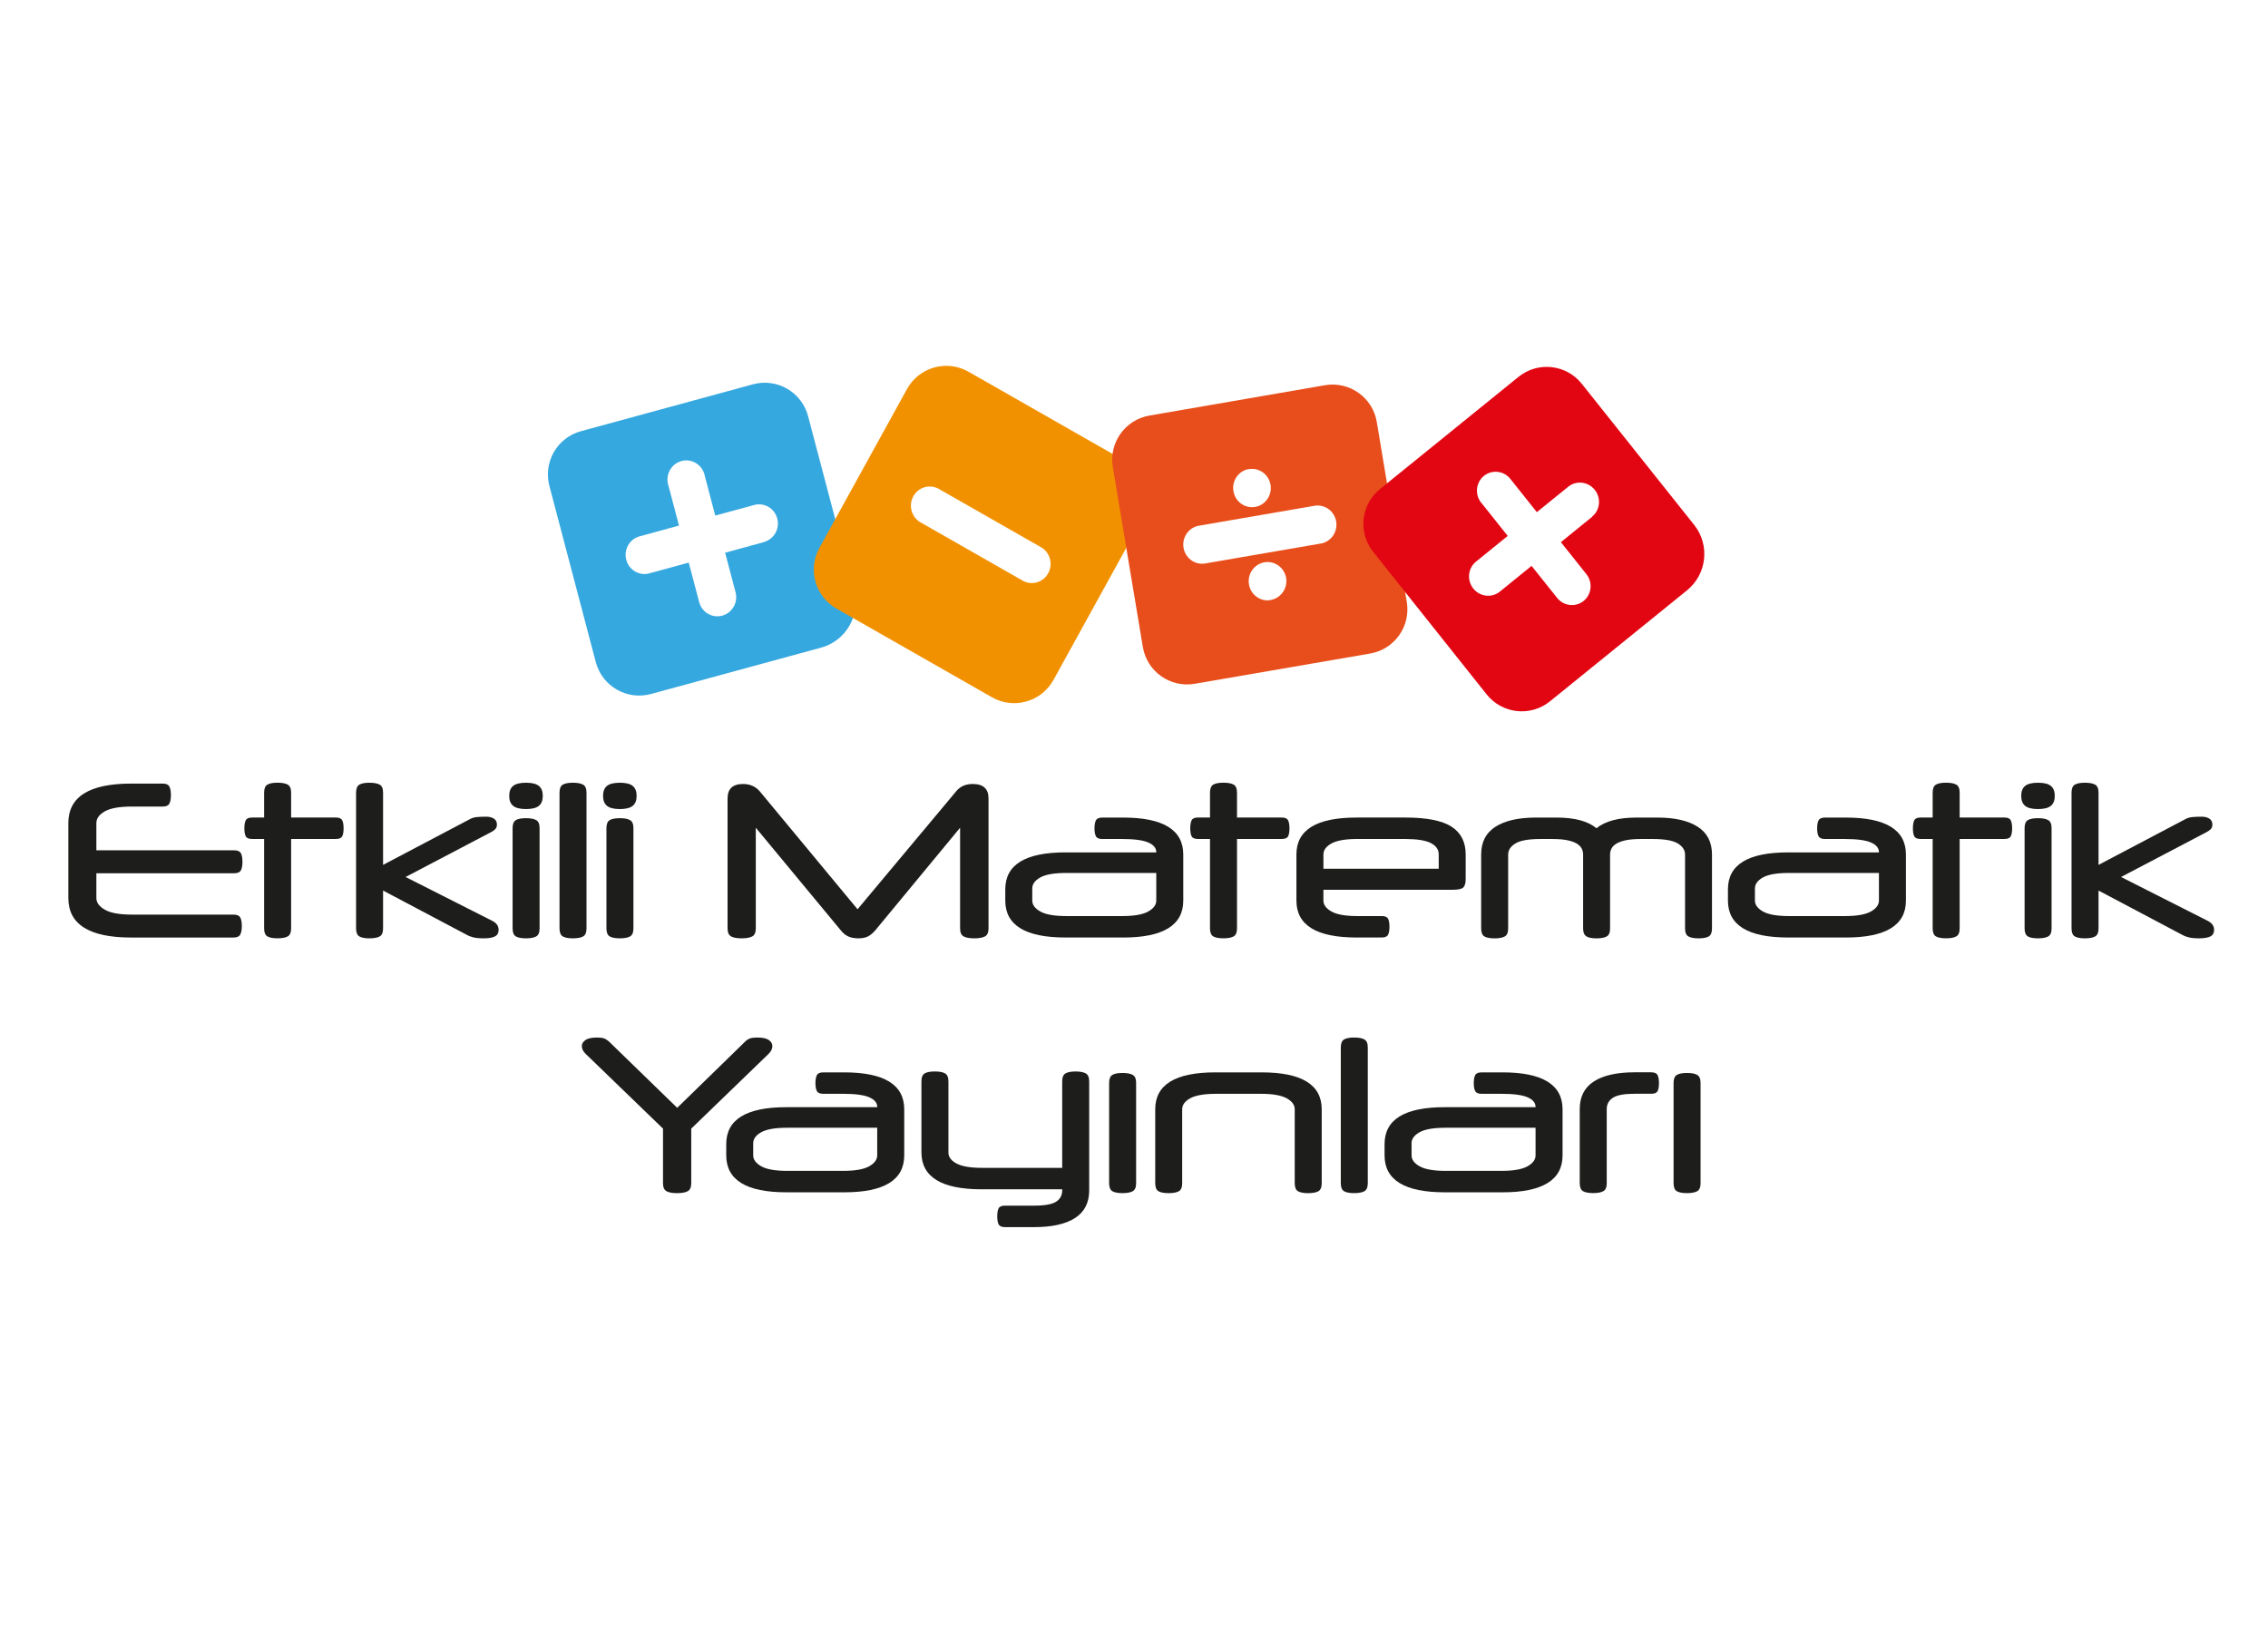 <?xml version="1.0" encoding="UTF-8"?>
<svg id="katman_1" data-name="katman 1" xmlns="http://www.w3.org/2000/svg" viewBox="0 0 900 646.45">
  <defs>
    <style>
      .cls-1 {
        fill: #35a8e0;
      }

      .cls-2 {
        fill: #f29100;
      }

      .cls-3 {
        fill: #e84e1b;
      }

      .cls-4 {
        fill: #1d1d1b;
      }

      .cls-5 {
        fill: #e20613;
      }
    </style>
  </defs>
  <g>
    <g>
      <path class="cls-4" d="M38.24,346.57v9.86c0,1.8,1.12,3.35,3.37,4.64,2.25,1.3,5.84,1.94,10.79,1.94h40.28c1.35,0,2.23.38,2.65,1.14.42.75.63,1.89.63,3.41s-.21,2.59-.63,3.37c-.42.79-1.31,1.18-2.65,1.18h-40.62c-16.63,0-24.94-5.23-24.94-15.68v-29.74c0-10.45,8.31-15.68,24.94-15.68h12.56c1.29,0,2.15.38,2.57,1.14.42.76.63,1.9.63,3.42s-.21,2.65-.63,3.41c-.42.76-1.28,1.14-2.57,1.14h-12.22c-4.94,0-8.54.63-10.79,1.9-2.25,1.26-3.37,2.82-3.37,4.68v10.79h54.69c1.35,0,2.23.38,2.65,1.14.42.75.63,1.89.63,3.41s-.21,2.65-.63,3.42c-.42.75-1.31,1.14-2.65,1.14h-54.69Z"/>
      <path class="cls-4" d="M104.81,324.48v-9.86c0-1.63.44-2.7,1.31-3.2.87-.51,2.2-.76,4.01-.76s3.14.25,4.04.76c.9.5,1.35,1.57,1.35,3.2v9.86h17.78c1.29,0,2.12.37,2.49,1.1.37.73.55,1.8.55,3.2s-.18,2.46-.55,3.16c-.37.7-1.19,1.05-2.49,1.05h-17.78v35.48c0,1.63-.45,2.7-1.35,3.2-.9.5-2.25.75-4.04.75s-3.13-.25-4.01-.75c-.87-.51-1.31-1.58-1.31-3.2v-35.48h-4.8c-1.29,0-2.12-.35-2.49-1.05-.37-.71-.55-1.76-.55-3.16s.18-2.47.55-3.2c.36-.73,1.19-1.1,2.49-1.1h4.8Z"/>
      <path class="cls-4" d="M152.01,343.28l34.55-18.21c.73-.39,1.56-.64,2.49-.75.93-.12,2.26-.17,4.01-.17,1.12,0,2.09.25,2.91.76.81.5,1.22,1.29,1.22,2.36,0,.79-.23,1.41-.68,1.85-.45.45-1.01.84-1.68,1.18l-33.88,17.78,34.47,17.45c1.63.84,2.44,2.02,2.44,3.54,0,1.23-.49,2.11-1.48,2.61-.98.5-2.46.75-4.42.75-1.8,0-3.22-.14-4.26-.42-1.04-.28-1.78-.56-2.23-.84l-33.46-17.7v15.01c0,1.63-.45,2.7-1.35,3.2-.9.5-2.25.75-4.05.75s-3.13-.25-4-.75c-.87-.51-1.31-1.58-1.31-3.2v-53.85c0-1.63.44-2.7,1.31-3.2.87-.51,2.2-.76,4-.76s3.15.25,4.05.76c.9.5,1.35,1.57,1.35,3.2v28.65Z"/>
      <path class="cls-4" d="M202.07,315.89c0-1.8.52-3.12,1.56-3.96,1.04-.84,2.74-1.26,5.1-1.26s4.06.42,5.1,1.26c1.04.84,1.56,2.17,1.56,3.96s-.52,3.12-1.56,3.96c-1.04.84-2.74,1.27-5.1,1.27s-4.06-.43-5.1-1.27c-1.04-.84-1.56-2.16-1.56-3.96ZM214.12,368.48c0,1.63-.45,2.7-1.35,3.2-.9.5-2.25.75-4.05.75s-3.13-.25-4-.75c-.87-.51-1.31-1.58-1.31-3.2v-39.78c0-1.63.44-2.7,1.31-3.2.87-.51,2.2-.76,4-.76s3.15.25,4.05.76c.9.5,1.35,1.57,1.35,3.2v39.78Z"/>
      <path class="cls-4" d="M232.74,368.48c0,1.63-.45,2.7-1.35,3.2-.9.5-2.25.75-4.05.75s-3.13-.25-4-.75c-.87-.51-1.31-1.58-1.31-3.2v-53.85c0-1.63.44-2.7,1.31-3.2.87-.51,2.2-.76,4-.76s3.15.25,4.05.76c.9.5,1.35,1.57,1.35,3.2v53.85Z"/>
      <path class="cls-4" d="M239.31,315.89c0-1.8.52-3.12,1.56-3.96,1.04-.84,2.74-1.26,5.1-1.26s4.06.42,5.1,1.26c1.04.84,1.56,2.17,1.56,3.96s-.52,3.12-1.56,3.96c-1.04.84-2.74,1.27-5.1,1.27s-4.06-.43-5.1-1.27c-1.04-.84-1.56-2.16-1.56-3.96ZM251.36,368.48c0,1.63-.45,2.7-1.35,3.2-.9.5-2.25.75-4.05.75s-3.13-.25-4-.75c-.87-.51-1.31-1.58-1.31-3.2v-39.78c0-1.63.44-2.7,1.31-3.2.87-.51,2.2-.76,4-.76s3.15.25,4.05.76c.9.5,1.35,1.57,1.35,3.2v39.78Z"/>
      <path class="cls-4" d="M379.37,314.12c.9-1.07,1.9-1.82,2.99-2.28,1.1-.45,2.32-.67,3.67-.67,4.16,0,6.24,1.91,6.24,5.73v51.58c0,1.63-.48,2.7-1.43,3.2-.96.5-2.36.75-4.21.75s-3.26-.25-4.21-.75c-.96-.51-1.43-1.58-1.43-3.2v-39.95l-33.63,40.7c-.96,1.12-1.94,1.94-2.95,2.45-1.01.5-2.25.75-3.71.75-1.63,0-2.99-.25-4.08-.75-1.1-.51-2.1-1.32-2.99-2.45l-33.71-40.7v39.95c0,1.63-.48,2.7-1.43,3.2-.96.5-2.36.75-4.21.75s-3.18-.25-4.13-.75c-.96-.51-1.43-1.58-1.43-3.2v-51.58c0-3.82,2.05-5.73,6.15-5.73,2.75,0,4.97.98,6.66,2.95l38.77,46.77,39.1-46.77Z"/>
      <path class="cls-4" d="M422.77,372.1c-15.9,0-23.85-4.89-23.85-14.66v-4.46c0-9.78,7.95-14.66,23.85-14.66h36.07v-.09c0-1.63-1.05-2.91-3.16-3.83-2.11-.93-5.55-1.39-10.32-1.39h-7.92c-1.29,0-2.14-.35-2.53-1.05-.39-.71-.59-1.76-.59-3.16s.2-2.54.59-3.24c.39-.7,1.24-1.06,2.53-1.06h8.26c15.9,0,23.85,4.89,23.85,14.66v18.29c0,9.77-7.95,14.66-23.85,14.66h-22.92ZM445.36,363.59c4.72,0,8.14-.6,10.28-1.81,2.14-1.21,3.2-2.65,3.2-4.34v-10.96h-35.73c-4.72,0-8.15.59-10.28,1.77-2.13,1.19-3.2,2.65-3.2,4.38v4.81c0,1.69,1.07,3.13,3.2,4.34,2.14,1.21,5.56,1.81,10.28,1.81h22.25Z"/>
      <path class="cls-4" d="M480.16,324.48v-9.86c0-1.63.44-2.7,1.31-3.2.87-.51,2.2-.76,4.01-.76s3.14.25,4.04.76c.9.5,1.35,1.57,1.35,3.2v9.86h17.78c1.29,0,2.12.37,2.49,1.1.37.73.55,1.8.55,3.2s-.18,2.46-.55,3.16c-.37.7-1.19,1.05-2.49,1.05h-17.78v35.48c0,1.63-.45,2.7-1.35,3.2-.9.5-2.25.75-4.04.75s-3.13-.25-4.01-.75c-.87-.51-1.31-1.58-1.31-3.2v-35.48h-4.8c-1.29,0-2.12-.35-2.49-1.05-.37-.71-.55-1.76-.55-3.16s.18-2.47.55-3.2c.36-.73,1.19-1.1,2.49-1.1h4.8Z"/>
      <path class="cls-4" d="M525.16,353.14v4.3c0,1.69,1.07,3.13,3.2,4.34,2.13,1.21,5.56,1.81,10.28,1.81h9.69c1.29,0,2.12.35,2.49,1.06.37.7.55,1.76.55,3.15s-.18,2.48-.55,3.2c-.36.73-1.19,1.1-2.49,1.1h-10.03c-15.9,0-23.85-4.89-23.85-14.66v-18.29c0-9.77,7.95-14.66,23.85-14.66h19.47c8.43,0,14.51,1.21,18.25,3.63,3.73,2.41,5.6,6.1,5.6,11.03v9.7c0,1.63-.31,2.75-.93,3.37-.62.62-2,.93-4.13.93h-51.4ZM525.16,344.8h45.76v-5.65c0-1.96-1.05-3.48-3.16-4.55-2.11-1.07-5.55-1.6-10.32-1.6h-18.79c-4.72,0-8.15.59-10.28,1.77-2.14,1.18-3.2,2.65-3.2,4.38v5.65Z"/>
      <path class="cls-4" d="M674.07,372.44c-1.8,0-3.15-.25-4.05-.75-.9-.51-1.35-1.58-1.35-3.2v-29.33c0-1.74-.96-3.2-2.87-4.38-1.91-1.18-5.23-1.77-9.94-1.77h-4.72c-2.36,0-4.31.16-5.86.47-1.55.31-2.79.75-3.75,1.3-.96.56-1.63,1.23-2.02,1.98-.39.76-.59,1.56-.59,2.4v29.33c0,1.63-.45,2.7-1.35,3.2-.9.5-2.25.75-4.04.75-1.91,0-3.27-.28-4.09-.84-.82-.56-1.22-1.6-1.22-3.11v-29.33c0-.84-.2-1.64-.59-2.4-.39-.75-1.07-1.42-2.02-1.98-.95-.56-2.2-.99-3.75-1.3-1.55-.31-3.5-.47-5.86-.47h-4.72c-4.72,0-8.03.59-9.94,1.77-1.91,1.18-2.87,2.65-2.87,4.38v29.33c0,1.63-.45,2.7-1.35,3.2-.9.5-2.25.75-4.05.75s-3.13-.25-4-.75c-.87-.51-1.31-1.58-1.31-3.2v-29.33c0-4.94,1.9-8.62,5.69-11.03,3.79-2.41,9.11-3.63,15.97-3.63h8.34c7.08,0,12.33,1.41,15.76,4.22,3.48-2.81,8.76-4.22,15.84-4.22h8.34c6.85,0,12.18,1.21,15.97,3.63,3.79,2.41,5.69,6.1,5.69,11.03v29.33c0,1.63-.44,2.7-1.31,3.2-.87.5-2.2.75-4,.75Z"/>
      <path class="cls-4" d="M709.54,372.1c-15.9,0-23.85-4.89-23.85-14.66v-4.46c0-9.78,7.95-14.66,23.85-14.66h36.07v-.09c0-1.63-1.05-2.91-3.16-3.83-2.11-.93-5.55-1.39-10.32-1.39h-7.92c-1.29,0-2.14-.35-2.53-1.05-.39-.71-.59-1.76-.59-3.16s.2-2.54.59-3.24c.39-.7,1.24-1.06,2.53-1.06h8.26c15.9,0,23.85,4.89,23.85,14.66v18.29c0,9.77-7.95,14.66-23.85,14.66h-22.92ZM732.13,363.59c4.72,0,8.14-.6,10.28-1.81,2.14-1.21,3.2-2.65,3.2-4.34v-10.96h-35.73c-4.72,0-8.15.59-10.28,1.77-2.13,1.19-3.2,2.65-3.2,4.38v4.81c0,1.69,1.07,3.13,3.2,4.34,2.14,1.21,5.56,1.81,10.28,1.81h22.25Z"/>
      <path class="cls-4" d="M766.93,324.48v-9.86c0-1.63.44-2.7,1.31-3.2.87-.51,2.2-.76,4.01-.76s3.14.25,4.04.76c.9.5,1.35,1.57,1.35,3.2v9.86h17.78c1.29,0,2.12.37,2.49,1.1.37.73.55,1.8.55,3.2s-.18,2.46-.55,3.16c-.37.7-1.19,1.05-2.49,1.05h-17.78v35.48c0,1.63-.45,2.7-1.35,3.2-.9.5-2.25.75-4.04.75s-3.13-.25-4.01-.75c-.87-.51-1.31-1.58-1.31-3.2v-35.48h-4.8c-1.29,0-2.12-.35-2.49-1.05-.37-.71-.55-1.76-.55-3.16s.18-2.47.55-3.2c.36-.73,1.19-1.1,2.49-1.1h4.8Z"/>
      <path class="cls-4" d="M802.07,315.89c0-1.8.52-3.12,1.56-3.96,1.04-.84,2.74-1.26,5.1-1.26s4.06.42,5.1,1.26c1.04.84,1.56,2.17,1.56,3.96s-.52,3.12-1.56,3.96c-1.04.84-2.74,1.27-5.1,1.27s-4.06-.43-5.1-1.27c-1.04-.84-1.56-2.16-1.56-3.96ZM814.12,368.48c0,1.63-.45,2.7-1.35,3.2-.9.5-2.25.75-4.05.75s-3.13-.25-4-.75c-.87-.51-1.31-1.58-1.31-3.2v-39.78c0-1.63.44-2.7,1.31-3.2.87-.51,2.2-.76,4-.76s3.15.25,4.05.76c.9.5,1.35,1.57,1.35,3.2v39.78Z"/>
      <path class="cls-4" d="M832.75,343.28l34.55-18.21c.73-.39,1.56-.64,2.49-.75.93-.12,2.26-.17,4.01-.17,1.12,0,2.09.25,2.91.76.81.5,1.22,1.29,1.22,2.36,0,.79-.23,1.41-.68,1.85-.45.45-1.01.84-1.68,1.18l-33.88,17.78,34.47,17.45c1.63.84,2.44,2.02,2.44,3.54,0,1.23-.49,2.11-1.48,2.61-.98.5-2.46.75-4.42.75-1.8,0-3.22-.14-4.26-.42-1.04-.28-1.78-.56-2.23-.84l-33.46-17.7v15.01c0,1.63-.45,2.7-1.35,3.2-.9.5-2.25.75-4.05.75s-3.13-.25-4-.75c-.87-.51-1.31-1.58-1.31-3.2v-53.85c0-1.63.44-2.7,1.31-3.2.87-.51,2.2-.76,4-.76s3.15.25,4.05.76c.9.5,1.35,1.57,1.35,3.2v28.65Z"/>
    </g>
    <g>
      <path class="cls-4" d="M232.66,418.54c-1.18-1.06-1.77-2.19-1.77-3.37,0-.9.48-1.69,1.43-2.36.96-.68,2.5-1.01,4.64-1.01,1.23,0,2.18.12,2.82.38.64.25,1.28.67,1.9,1.23l27.05,26.29,26.97-26.29c.56-.56,1.18-.97,1.86-1.23.68-.25,1.63-.38,2.87-.38,2.13,0,3.68.32,4.63.97.96.65,1.43,1.45,1.43,2.41,0,1.18-.59,2.3-1.77,3.37l-30.42,29.41v21.66c0,1.63-.48,2.7-1.43,3.2-.96.5-2.36.75-4.21.75s-3.17-.25-4.13-.75c-.96-.51-1.43-1.58-1.43-3.2v-21.66l-30.42-29.41Z"/>
      <path class="cls-4" d="M312.04,473.23c-15.9,0-23.85-4.89-23.85-14.66v-4.46c0-9.78,7.95-14.66,23.85-14.66h36.07v-.09c0-1.63-1.05-2.91-3.16-3.83-2.11-.93-5.55-1.39-10.32-1.39h-7.92c-1.29,0-2.14-.35-2.53-1.05-.39-.71-.59-1.76-.59-3.16s.2-2.54.59-3.24c.39-.7,1.24-1.06,2.53-1.06h8.26c15.9,0,23.85,4.89,23.85,14.66v18.29c0,9.77-7.95,14.66-23.85,14.66h-22.92ZM334.62,464.72c4.72,0,8.14-.6,10.28-1.81,2.14-1.21,3.2-2.65,3.2-4.34v-10.96h-35.73c-4.72,0-8.15.59-10.28,1.77-2.13,1.19-3.2,2.65-3.2,4.38v4.81c0,1.69,1.07,3.13,3.2,4.34,2.14,1.21,5.56,1.81,10.28,1.81h22.25Z"/>
      <path class="cls-4" d="M421.51,463.54v-34.3c0-1.63.43-2.7,1.31-3.2.87-.51,2.2-.76,4-.76s3.14.25,4.05.76c.89.5,1.35,1.57,1.35,3.2v43.23c0,4.89-1.87,8.55-5.6,10.96-3.74,2.41-9.15,3.62-16.22,3.62h-11.63c-1.29,0-2.12-.36-2.49-1.1-.37-.73-.55-1.8-.55-3.2s.18-2.46.55-3.16c.37-.71,1.19-1.06,2.49-1.06h11.63c4.16,0,7.05-.52,8.68-1.56,1.63-1.04,2.44-2.54,2.44-4.51v-.42h-32.02c-15.9,0-23.85-4.89-23.85-14.66v-28.15c0-1.63.43-2.7,1.31-3.2.87-.51,2.2-.76,4-.76s3.14.25,4.05.76c.9.5,1.35,1.57,1.35,3.2v28.23c0,1.74,1.07,3.19,3.2,4.34,2.13,1.15,5.56,1.73,10.28,1.73h31.69Z"/>
      <path class="cls-4" d="M445.44,425.87c-1.8,0-3.13.25-4,.76-.87.5-1.31,1.57-1.31,3.2v39.78c0,1.63.44,2.7,1.31,3.2.87.5,2.2.75,4,.75s3.15-.25,4.05-.75c.9-.51,1.35-1.58,1.35-3.2v-39.78c0-1.63-.45-2.7-1.35-3.2-.9-.51-2.25-.76-4.05-.76Z"/>
      <path class="cls-4" d="M463.73,473.57c-1.8,0-3.13-.25-4-.75-.87-.51-1.31-1.58-1.31-3.2v-29.33c0-9.77,7.95-14.66,23.85-14.66h18.37c15.9,0,23.85,4.89,23.85,14.66v29.33c0,1.63-.45,2.7-1.35,3.2-.9.5-2.25.75-4.05.75s-3.13-.25-4-.75c-.87-.51-1.31-1.58-1.31-3.2v-29.33c0-1.74-1.07-3.2-3.2-4.38-2.14-1.18-5.56-1.77-10.28-1.77h-17.7c-4.72,0-8.15.59-10.28,1.77-2.14,1.18-3.2,2.65-3.2,4.38v29.33c0,1.63-.45,2.7-1.35,3.2-.9.5-2.25.75-4.05.75Z"/>
      <path class="cls-4" d="M542.77,469.61c0,1.63-.45,2.7-1.35,3.2-.9.5-2.25.75-4.05.75s-3.13-.25-4-.75c-.87-.51-1.31-1.58-1.31-3.2v-53.85c0-1.63.44-2.7,1.31-3.2.87-.51,2.2-.76,4-.76s3.15.25,4.05.76c.9.5,1.35,1.57,1.35,3.2v53.85Z"/>
      <path class="cls-4" d="M573.28,473.23c-15.9,0-23.85-4.89-23.85-14.66v-4.46c0-9.78,7.95-14.66,23.85-14.66h36.07v-.09c0-1.63-1.05-2.91-3.16-3.83-2.11-.93-5.55-1.39-10.32-1.39h-7.92c-1.29,0-2.14-.35-2.53-1.05-.39-.71-.59-1.76-.59-3.16s.2-2.54.59-3.24c.39-.7,1.24-1.06,2.53-1.06h8.26c15.9,0,23.85,4.89,23.85,14.66v18.29c0,9.77-7.95,14.66-23.85,14.66h-22.92ZM595.87,464.72c4.72,0,8.14-.6,10.28-1.81,2.14-1.21,3.2-2.65,3.2-4.34v-10.96h-35.73c-4.72,0-8.15.59-10.28,1.77-2.13,1.19-3.2,2.65-3.2,4.38v4.81c0,1.69,1.07,3.13,3.2,4.34,2.14,1.21,5.56,1.81,10.28,1.81h22.25Z"/>
      <path class="cls-4" d="M655.28,425.61c1.29,0,2.12.37,2.49,1.1.36.73.55,1.8.55,3.2s-.19,2.46-.55,3.16c-.37.7-1.19,1.05-2.49,1.05h-6.57c-4.16,0-7.05.53-8.68,1.6-1.63,1.07-2.44,2.56-2.44,4.46v29.41c0,1.63-.45,2.7-1.35,3.2-.9.5-2.25.75-4.05.75s-3.13-.25-4-.75c-.87-.51-1.31-1.58-1.31-3.2v-29.41c0-4.89,1.87-8.54,5.6-10.95,3.73-2.41,9.15-3.63,16.22-3.63h6.57Z"/>
      <path class="cls-4" d="M669.43,425.87c-1.8,0-3.13.25-4,.76-.87.5-1.31,1.57-1.31,3.2v39.78c0,1.63.44,2.7,1.31,3.2.87.5,2.2.75,4,.75s3.15-.25,4.05-.75c.9-.51,1.35-1.58,1.35-3.2v-39.78c0-1.63-.45-2.7-1.35-3.2-.9-.51-2.25-.76-4.05-.76Z"/>
    </g>
  </g>
  <g>
    <path class="cls-1" d="M218.01,192.85l18.42,69.96c2.52,9.56,12.35,15.24,21.89,12.64l67.51-18.4c9.84-2.68,15.68-12.79,13.08-22.66l-18.24-69.21c-2.52-9.56-12.35-15.24-21.89-12.64l-68.24,18.6c-9.43,2.57-15.02,12.26-12.53,21.7ZM303.16,215.16l-15.41,4.21,4.14,15.68c1.07,4.06-1.3,8.22-5.29,9.31-3.99,1.08-8.08-1.32-9.15-5.38l-4.14-15.68-15.41,4.21c-3.95,1.21-8.13-1.07-9.32-5.09-1.19-4.02,1.05-8.27,5.01-9.48.15-.04.29-.08.44-.12l15.41-4.21-4.13-15.68c-1.4-3.95.61-8.31,4.49-9.74,3.88-1.43,8.17.62,9.58,4.57.14.39.25.79.32,1.2l4.13,15.68,15.46-4.21c3.99-1.08,8.08,1.32,9.15,5.38,1.07,4.06-1.3,8.22-5.29,9.31h0l.02.05Z"/>
    <path class="cls-2" d="M359.92,154.41l-34.77,63.08c-4.7,8.52-1.68,19.23,6.77,24.05l61.71,35.21c8.63,4.92,19.61,1.83,24.41-6.87l34.77-63.08c4.7-8.52,1.68-19.23-6.77-24.05l-61.71-35.21c-8.63-4.92-19.61-1.83-24.41,6.87ZM405.81,230.45l-40.91-23.35c-3.47-2.28-4.47-6.99-2.23-10.52,2.03-3.21,6.09-4.38,9.48-2.75l40.94,23.36c3.6,2.06,4.88,6.69,2.86,10.35-2.02,3.66-6.58,4.96-10.18,2.91h.04Z"/>
    <path class="cls-3" d="M441.59,185.4l11.92,71.39c1.62,9.73,10.86,16.29,20.58,14.61l69.63-12.01c9.65-1.66,16.14-10.81,14.53-20.46l-11.9-71.42c-1.62-9.74-10.86-16.29-20.59-14.61l-69.65,12.04c-9.65,1.67-16.14,10.81-14.52,20.47ZM495.59,186.21c4.07-.7,7.92,2.1,8.6,6.24.68,4.14-2.06,8.06-6.13,8.75-4.06.69-7.91-2.09-8.6-6.23-.72-4.13,1.99-8.06,6.05-8.79.03,0,.05,0,.08-.01v.05ZM504.25,238.18c-4.07.71-7.93-2.08-8.63-6.22-.69-4.14,2.05-8.07,6.12-8.78,4.07-.7,7.93,2.08,8.63,6.22,0,0,0,0,0,0,.66,4.12-2.07,8.02-6.12,8.72v.05ZM524.31,215.7l-46.28,7.98c-4.09.56-7.86-2.36-8.41-6.52-.53-3.97,2.06-7.68,5.92-8.47l46.28-7.98c4.09-.58,7.87,2.33,8.44,6.49.54,3.99-2.06,7.71-5.94,8.51Z"/>
    <path class="cls-5" d="M544.89,219.01l45.05,56.6c6.16,7.74,17.44,8.97,25.13,2.75l54.37-44.04c7.92-6.42,9.19-18.03,2.84-26l-44.59-55.99c-6.16-7.74-17.44-8.97-25.13-2.74l-54.95,44.52c-7.59,6.15-8.81,17.27-2.72,24.91ZM631.81,205.12l-12.41,10.07,10.11,12.68c2.61,3.28,2.12,8.05-1.09,10.65-3.21,2.6-7.93,2.05-10.54-1.24l-10.11-12.68-12.41,10.07c-3.13,2.7-7.87,2.3-10.58-.91-2.71-3.2-2.37-7.99.76-10.69.12-.1.23-.2.35-.29l12.41-10.07-10.1-12.68c-2.88-3.05-2.8-7.85.18-10.72,2.98-2.87,7.73-2.73,10.6.32.28.3.54.63.78.97l10.1,12.68,12.45-10.09c3.21-2.6,7.93-2.05,10.54,1.24,2.61,3.28,2.12,8.05-1.09,10.65h0l.04.03Z"/>
  </g>
</svg>